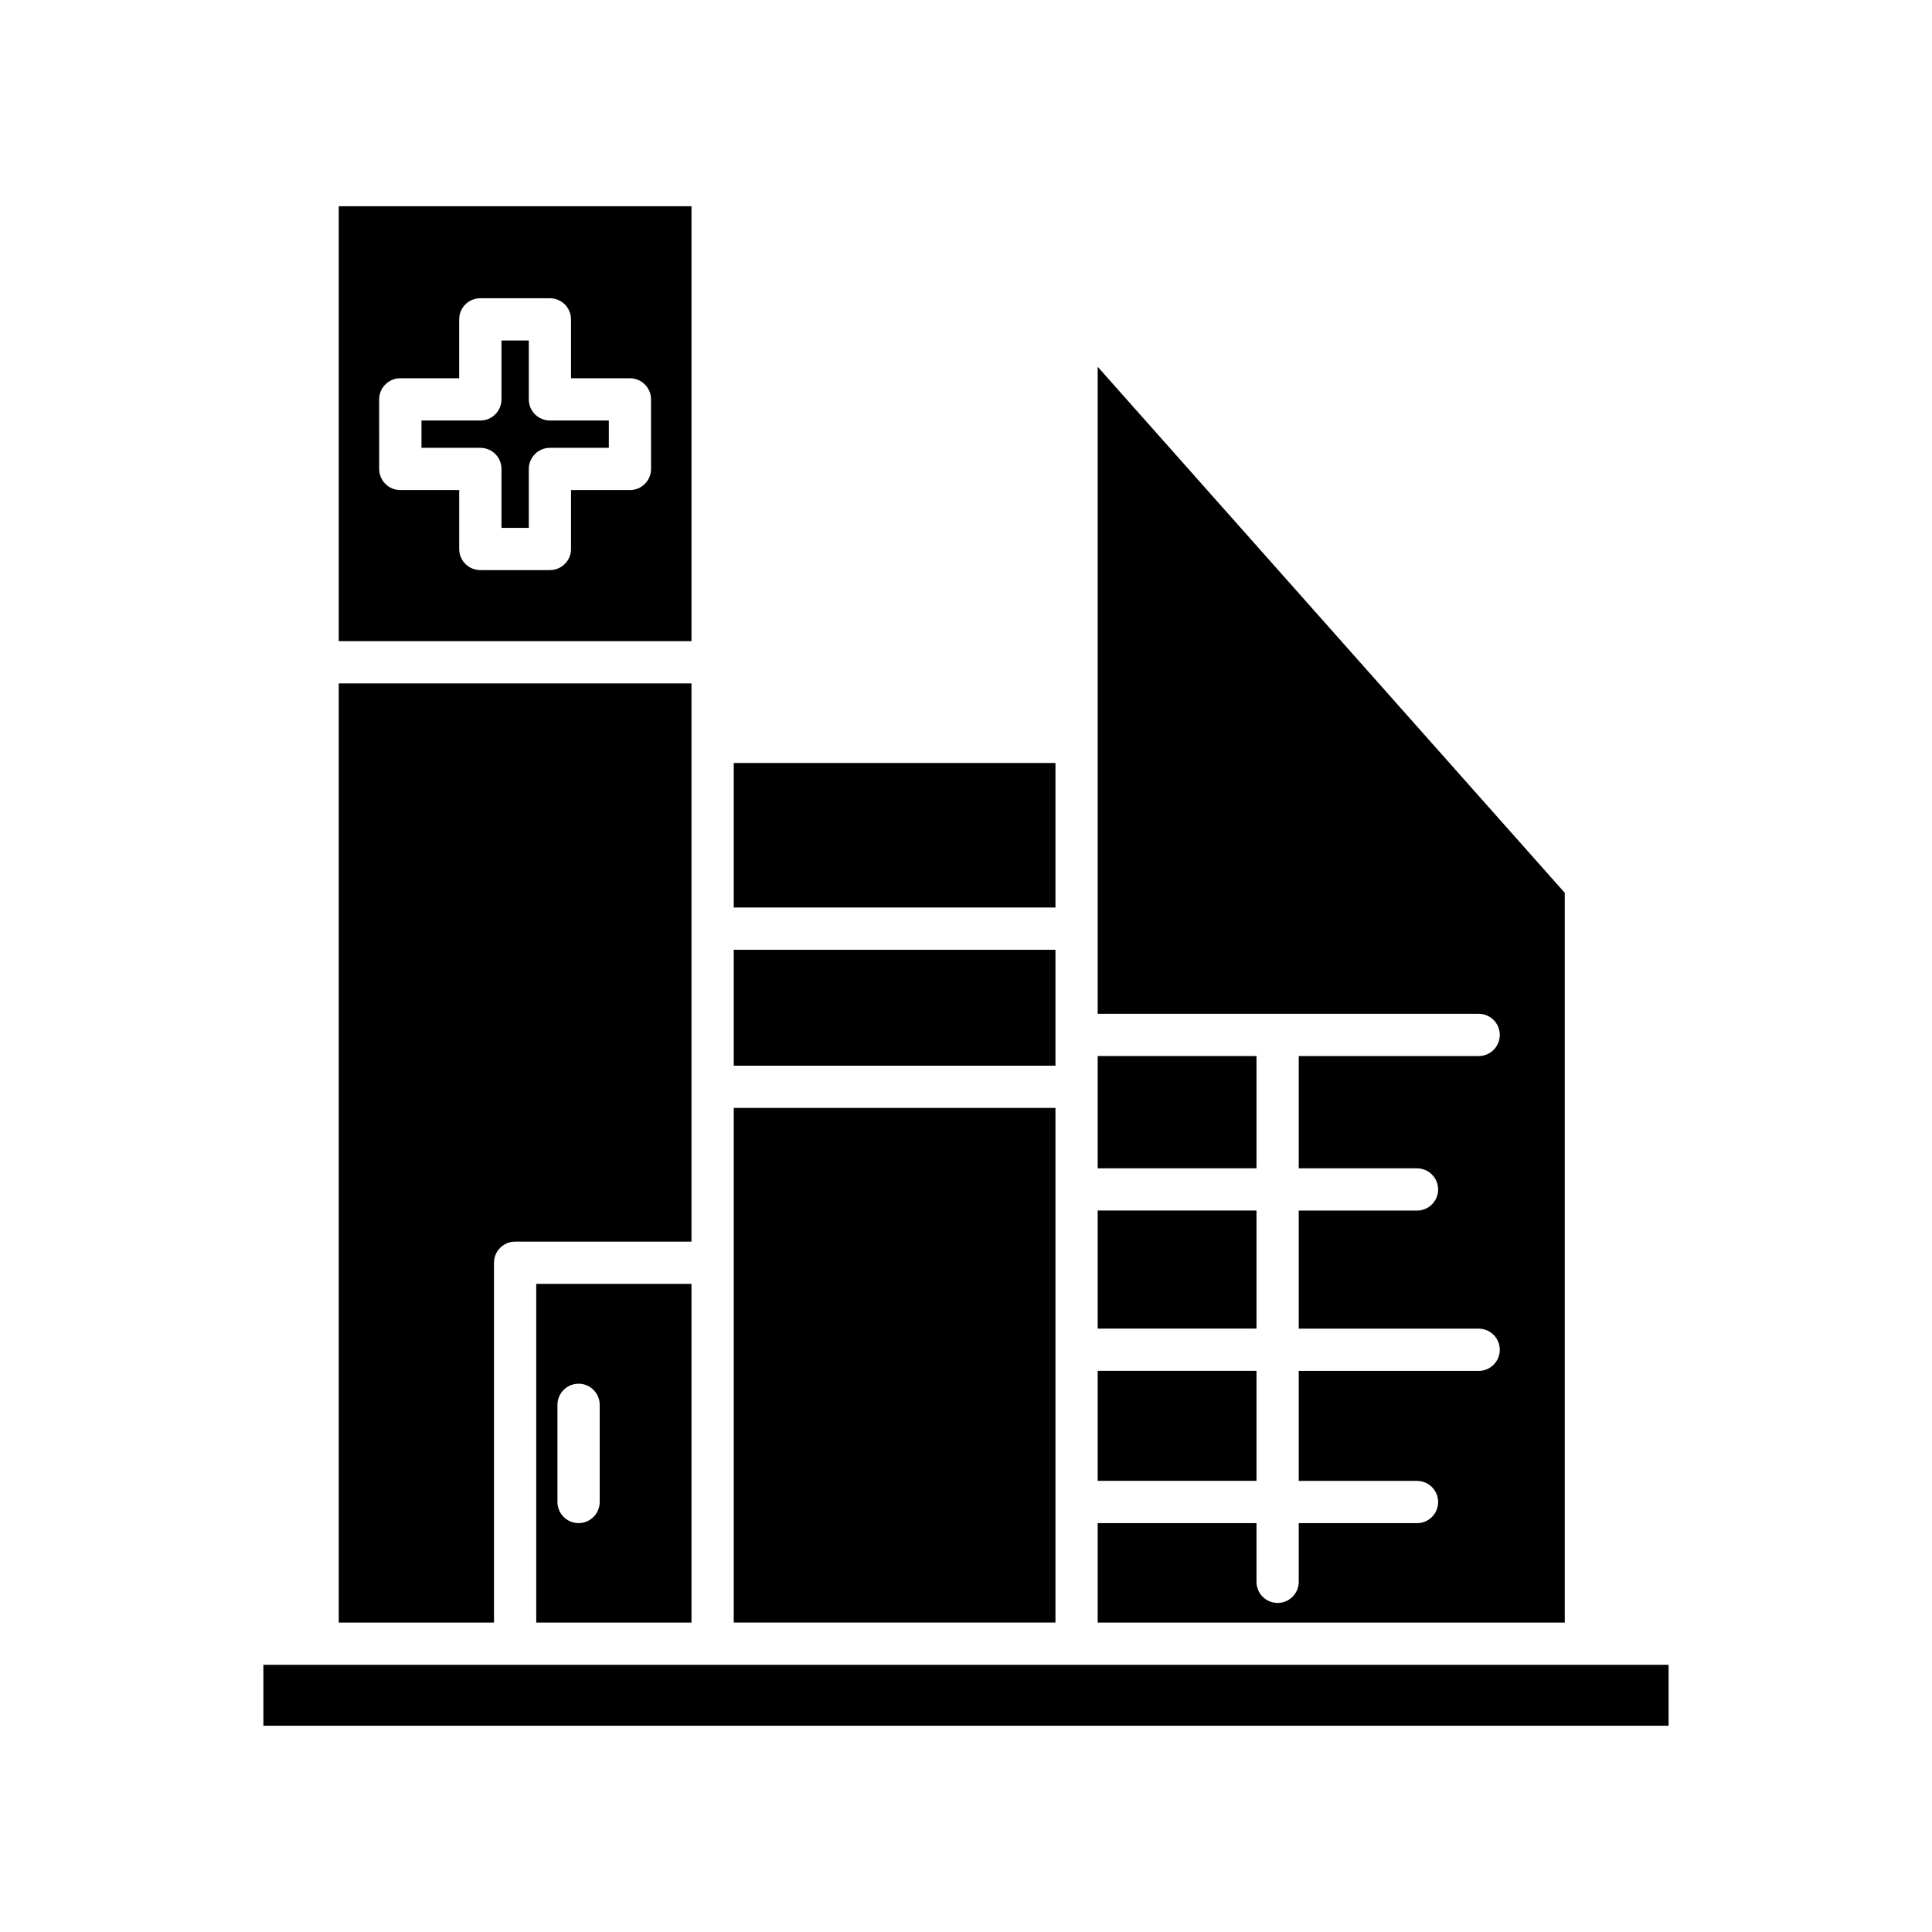 <?xml version="1.0" encoding="UTF-8"?>
<!-- Uploaded to: SVG Repo, www.svgrepo.com, Generator: SVG Repo Mixer Tools -->
<svg fill="#000000" width="800px" height="800px" version="1.1" viewBox="144 144 512 512" xmlns="http://www.w3.org/2000/svg">
 <g>
  <path d="m434.9 423.86h42.082v29.754h-42.082z"/>
  <path d="m434.9 464.8h42.082v31.293h-42.082z"/>
  <path d="m434.9 507.29h42.082v29.148h-42.082z"/>
  <path d="m434.9 574h123.78v-193.39l-123.78-139.41v171.47h100.96c3.094 0 5.598 2.508 5.598 5.598 0 3.09-2.504 5.598-5.598 5.598h-47.68v29.754h31.34c3.094 0 5.598 2.508 5.598 5.598 0 3.09-2.504 5.598-5.598 5.598h-31.34v31.293h47.68c3.094 0 5.598 2.508 5.598 5.598 0 3.09-2.504 5.598-5.598 5.598h-47.68v29.148h31.34c3.094 0 5.598 2.508 5.598 5.598 0 3.09-2.504 5.598-5.598 5.598h-31.34v15.543c0 3.09-2.504 5.598-5.598 5.598s-5.598-2.508-5.598-5.598v-15.543h-42.082z"/>
  <path d="m338.45 346.2h85.258v38.301h-85.258z"/>
  <path d="m338.45 395.7h85.258v30.719h-85.258z"/>
  <path d="m338.45 437.61h85.258v136.38h-85.258z"/>
  <path d="m233.77 574h41.141v-95.355c0-3.09 2.504-5.598 5.598-5.598h46.738v-147.93h-93.477z"/>
  <path d="m213.8 585.19h372.39v16.145h-372.39z"/>
  <path d="m327.25 198.66h-93.48v115.25h93.48zm-10.715 69.617c0 3.09-2.504 5.598-5.598 5.598h-15.609v15.609c0 3.09-2.504 5.598-5.598 5.598h-18.438c-3.094 0-5.598-2.508-5.598-5.598v-15.609h-15.605c-3.094 0-5.598-2.508-5.598-5.598l-0.004-18.438c0-3.09 2.504-5.598 5.598-5.598h15.605v-15.605c0-3.09 2.504-5.598 5.598-5.598h18.438c3.094 0 5.598 2.508 5.598 5.598v15.605h15.609c3.094 0 5.598 2.508 5.598 5.598z"/>
  <path d="m284.14 249.84v-15.605h-7.242v15.605c0 3.09-2.504 5.598-5.598 5.598h-15.605v7.242h15.605c3.094 0 5.598 2.508 5.598 5.598v15.609h7.242v-15.609c0-3.09 2.504-5.598 5.598-5.598h15.609v-7.242h-15.609c-3.094 0-5.598-2.508-5.598-5.598z"/>
  <path d="m327.25 574v-89.758h-41.141v89.754zm-35.52-57.703c0-3.09 2.504-5.598 5.598-5.598s5.598 2.508 5.598 5.598v25.746c0 3.09-2.504 5.598-5.598 5.598s-5.598-2.508-5.598-5.598z"/>
 </g>
</svg>